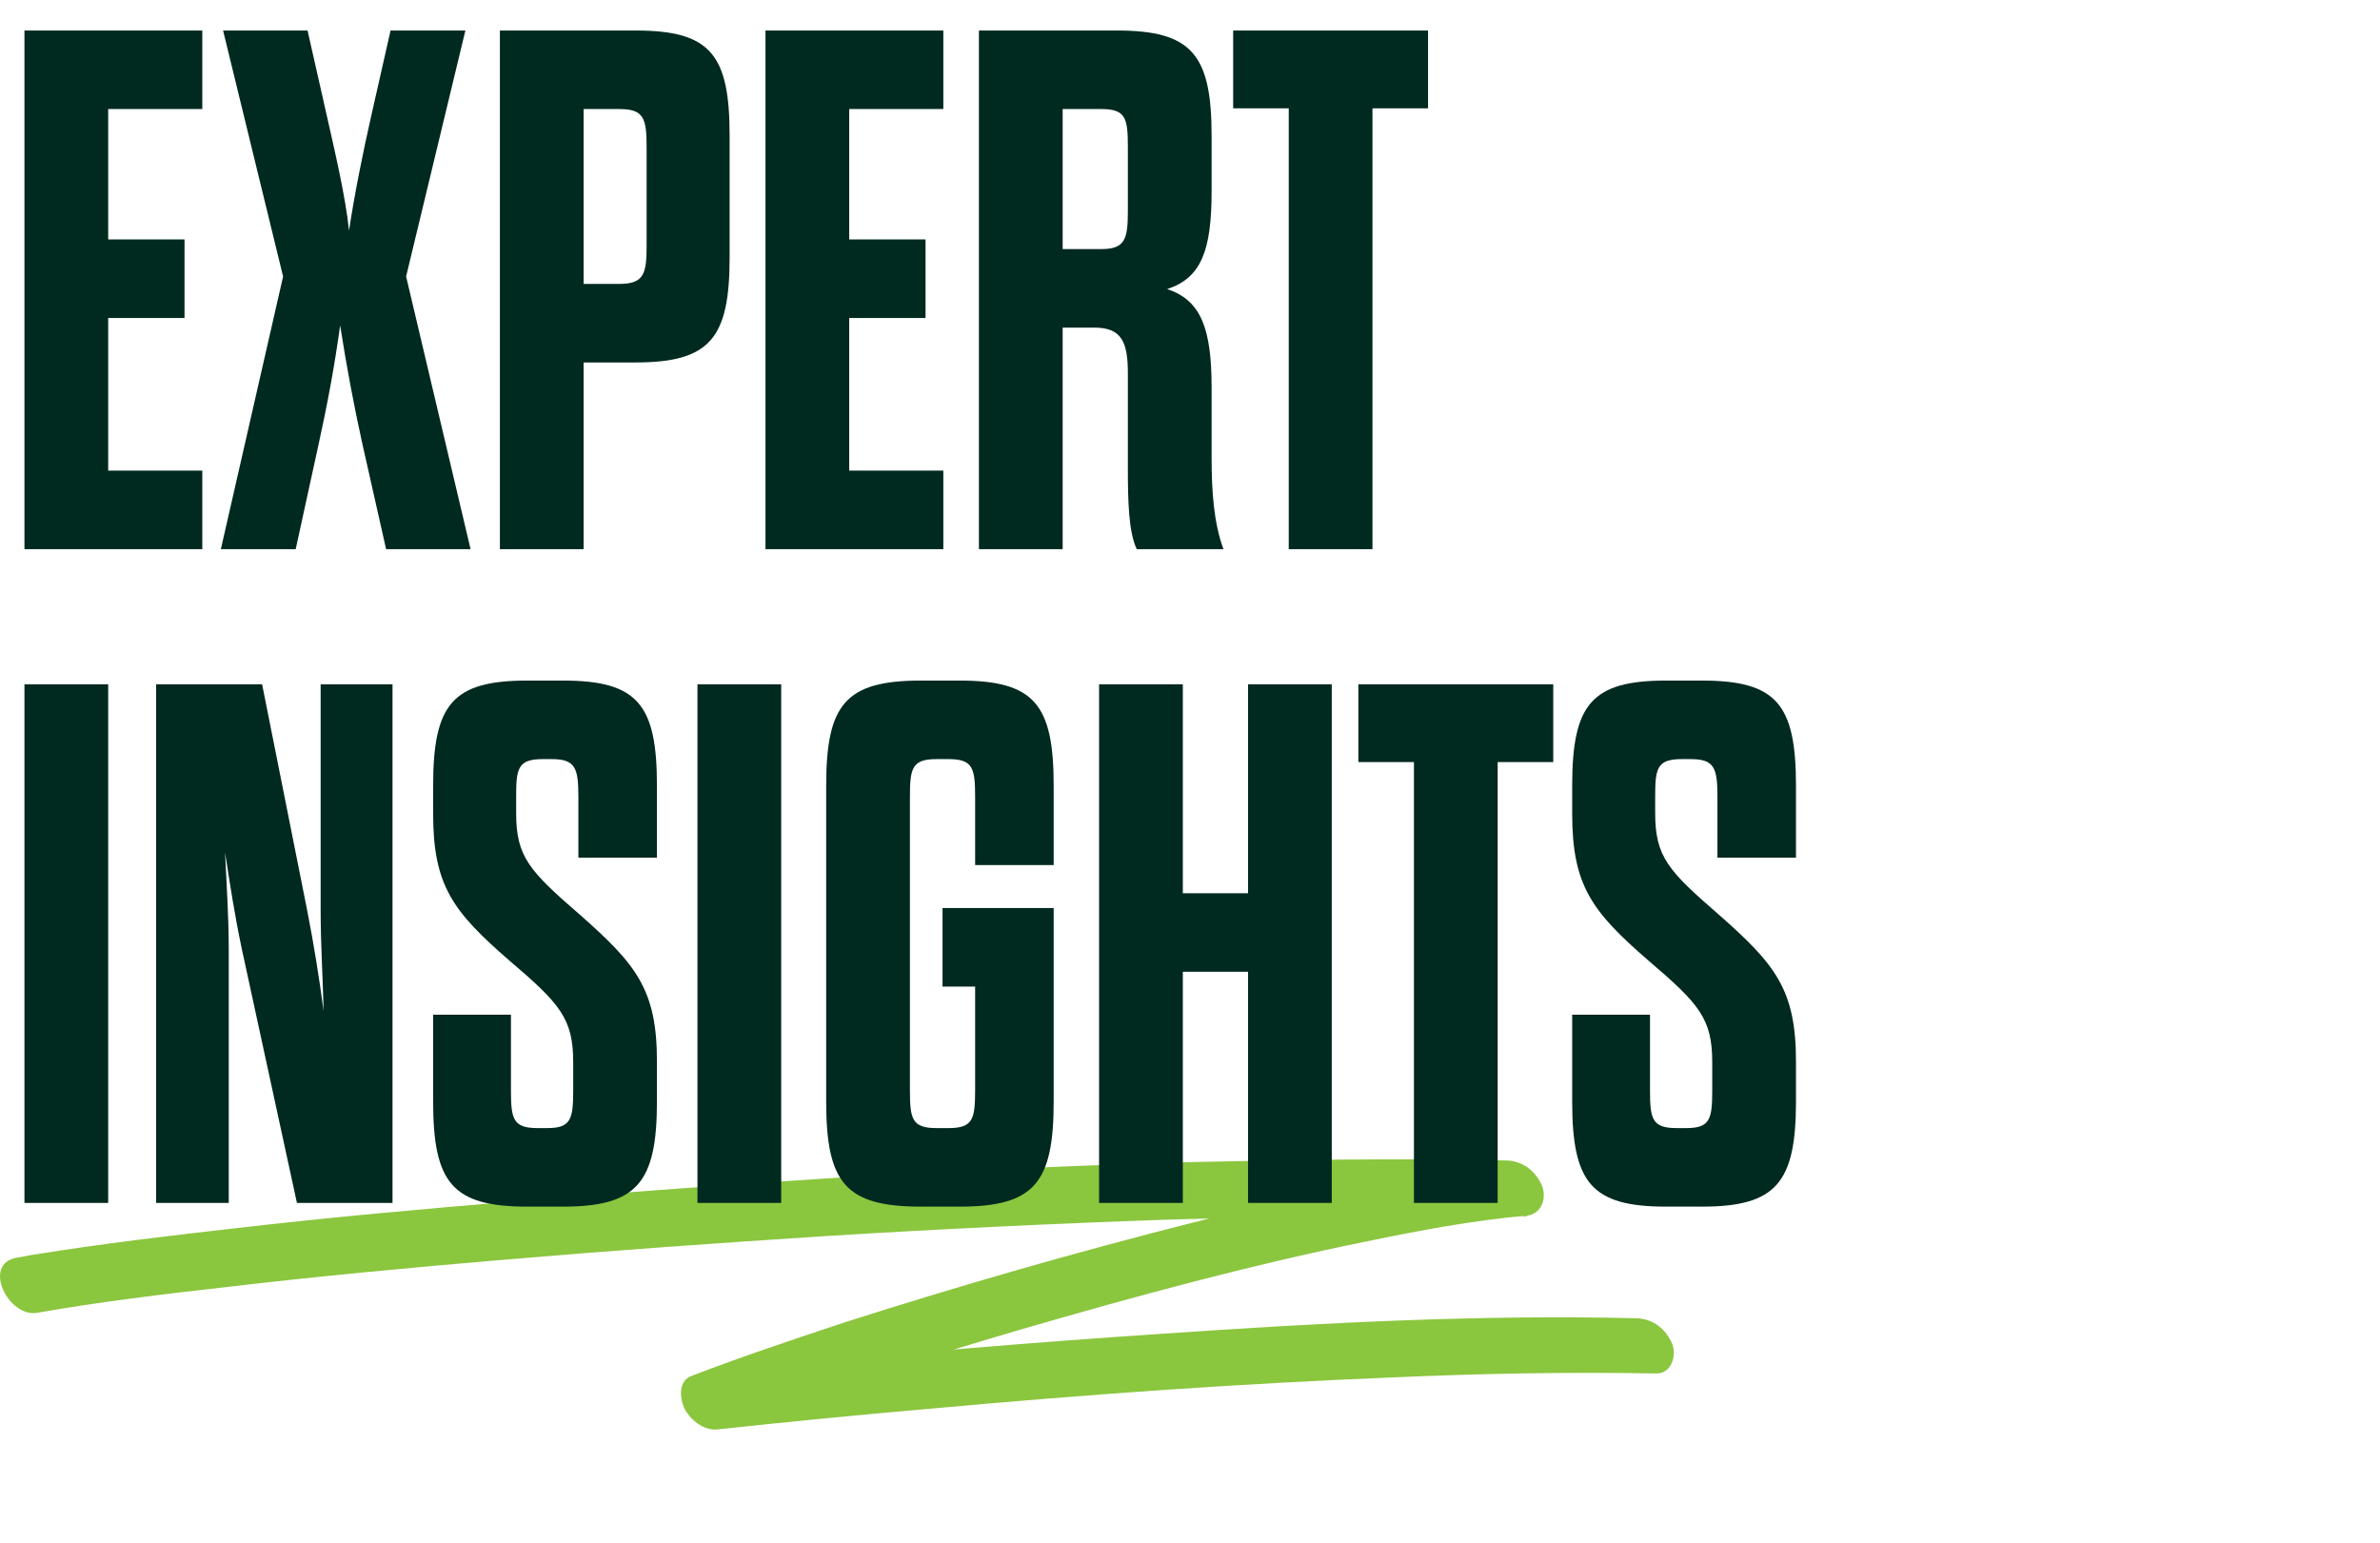 <svg width="273" height="177" viewBox="0 0 273 177" fill="none" xmlns="http://www.w3.org/2000/svg">
<path d="M4.242 150.609C11.387 149.361 18.622 148.469 25.857 147.666C36.397 146.418 46.937 145.437 57.476 144.546C69.981 143.476 82.575 142.584 95.08 141.781C108.121 140.979 121.161 140.355 134.202 139.909C146.439 139.552 158.676 139.285 170.913 139.463C172.342 139.463 173.681 139.463 175.111 139.552C174.396 137.412 173.592 135.361 172.878 133.221C160.73 134.47 148.583 137.323 136.792 140.266C123.394 143.654 110.086 147.488 96.956 151.679C91.061 153.641 85.165 155.602 79.36 157.831C77.841 158.366 77.931 160.239 78.467 161.487C79.092 162.825 80.7 164.162 82.307 163.984C90.525 163.092 98.832 162.29 107.049 161.576C124.645 159.971 142.241 158.723 159.926 158.01C169.93 157.564 180.023 157.386 190.027 157.564C191.724 157.564 192.349 155.513 191.813 154.176C191.099 152.481 189.67 151.322 187.794 151.233C169.573 150.787 151.352 151.768 133.22 153.016C118.393 153.997 103.476 155.246 88.649 156.761C85.791 157.029 82.933 157.386 80.074 157.653C81.057 159.704 82.039 161.755 83.022 163.806C94.187 159.436 105.709 155.87 117.231 152.481C130.451 148.647 143.581 145.081 156.8 142.406C162.874 141.157 168.948 139.998 175.111 139.463C176.808 139.285 177.433 137.501 176.897 136.075C176.182 134.381 174.753 133.221 172.878 133.132C160.819 132.865 148.851 133.043 136.792 133.311C123.752 133.667 110.711 134.291 97.67 135.005C85.076 135.807 72.393 136.699 59.709 137.769C48.812 138.661 37.915 139.641 27.108 140.89C19.337 141.781 11.655 142.673 3.974 143.921C3.259 144.011 2.634 144.189 1.919 144.278C-2.1 144.991 0.937 151.144 4.242 150.609Z" fill="#8BC63F"/>
<path d="M12.41 12.51V27.47H21.165V36.48H12.41V53.99H23.205V63H2.805V3.5H23.205V12.51H12.41ZM42.588 13.275L44.798 3.5H53.383L46.583 31.72L53.978 63H44.288L41.568 50.93C40.633 46.68 39.783 42.26 39.018 37.33C38.338 42.26 37.488 46.68 36.553 50.93L33.918 63H25.333L32.473 31.72L25.588 3.5H35.278L37.488 13.275C38.423 17.44 39.613 22.455 40.038 26.45C40.633 22.455 41.653 17.355 42.588 13.275ZM57.341 63V3.5H72.896C81.481 3.5 83.691 6.22 83.691 15.57V29.51C83.691 38.775 81.481 41.58 72.896 41.58H66.946V63H57.341ZM66.946 32.57H71.026C73.831 32.57 74.171 31.465 74.171 28.235V16.845C74.171 13.53 73.831 12.51 71.026 12.51H66.946V32.57ZM97.41 12.51V27.47H106.165V36.48H97.41V53.99H108.205V63H87.805V3.5H108.205V12.51H97.41ZM138.978 44.47V52.545C138.978 56.37 139.233 60.025 140.338 63H130.393C129.458 61.045 129.373 57.475 129.373 53.735V42.855C129.373 39.285 128.693 37.585 125.548 37.585H121.893V63H112.288V3.5H128.098C136.683 3.5 138.978 6.22 138.978 15.57V21.945C138.978 28.745 137.788 31.89 133.878 33.165C137.788 34.44 138.978 37.755 138.978 44.47ZM129.373 24.24V16.845C129.373 13.53 129.118 12.51 126.313 12.51H121.893V28.575H126.313C129.033 28.575 129.373 27.47 129.373 24.24ZM157.431 63H147.826V12.425H141.451V3.5H163.806V12.425H157.431V63ZM2.805 138V78.5H12.41V138H2.805ZM34.06 138L27.77 109.015C26.92 105.02 26.41 101.62 25.815 97.795C25.985 101.62 26.24 105.02 26.24 109.015V138H17.91V78.5H30.065L35.25 104.51C36.015 108.42 36.61 112.16 37.12 115.985C37.035 112.16 36.78 108.42 36.78 104.425V78.5H45.025V138H34.06ZM65.749 125.08V121.85C65.749 116.835 64.219 115.135 58.44 110.205C51.98 104.595 49.684 101.62 49.684 93.375V90.145C49.684 80.795 51.895 78.075 60.48 78.075H64.559C73.144 78.075 75.355 80.795 75.355 90.145V98.39H66.344V91.42C66.344 88.105 66.004 87.085 63.285 87.085H62.264C59.459 87.085 59.205 88.105 59.205 91.25V93.29C59.205 98.305 60.734 99.92 66.514 104.935C72.975 110.63 75.355 113.52 75.355 121.765V126.355C75.355 135.705 73.059 138.425 64.559 138.425H60.48C51.895 138.425 49.684 135.705 49.684 126.355V116.41H58.609V125.08C58.609 128.395 58.864 129.415 61.669 129.415H62.775C65.495 129.415 65.749 128.395 65.749 125.08ZM80.002 138V78.5H89.607V138H80.002ZM108.113 113.18V104.17H120.863V126.355C120.863 135.705 118.653 138.425 110.068 138.425H105.648C96.978 138.425 94.768 135.705 94.768 126.355V90.145C94.768 80.795 96.978 78.075 105.648 78.075H110.068C118.653 78.075 120.863 80.795 120.863 90.145V99.24H111.853V91.42C111.853 88.105 111.598 87.085 108.793 87.085H107.433C104.628 87.085 104.373 88.105 104.373 91.42V125.08C104.373 128.395 104.628 129.415 107.433 129.415H108.793C111.598 129.415 111.853 128.395 111.853 125.08V113.18H108.113ZM135.677 138H126.072V78.5H135.677V102.47H143.157V78.5H152.762V138H143.157V111.48H135.677V138ZM171.792 138H162.187V87.425H155.812V78.5H178.167V87.425H171.792V138ZM196.404 125.08V121.85C196.404 116.835 194.874 115.135 189.094 110.205C182.634 104.595 180.339 101.62 180.339 93.375V90.145C180.339 80.795 182.549 78.075 191.134 78.075H195.214C203.799 78.075 206.009 80.795 206.009 90.145V98.39H196.999V91.42C196.999 88.105 196.659 87.085 193.939 87.085H192.919C190.114 87.085 189.859 88.105 189.859 91.25V93.29C189.859 98.305 191.389 99.92 197.169 104.935C203.629 110.63 206.009 113.52 206.009 121.765V126.355C206.009 135.705 203.714 138.425 195.214 138.425H191.134C182.549 138.425 180.339 135.705 180.339 126.355V116.41H189.264V125.08C189.264 128.395 189.519 129.415 192.324 129.415H193.429C196.149 129.415 196.404 128.395 196.404 125.08Z" fill="#002920"/>
</svg>
